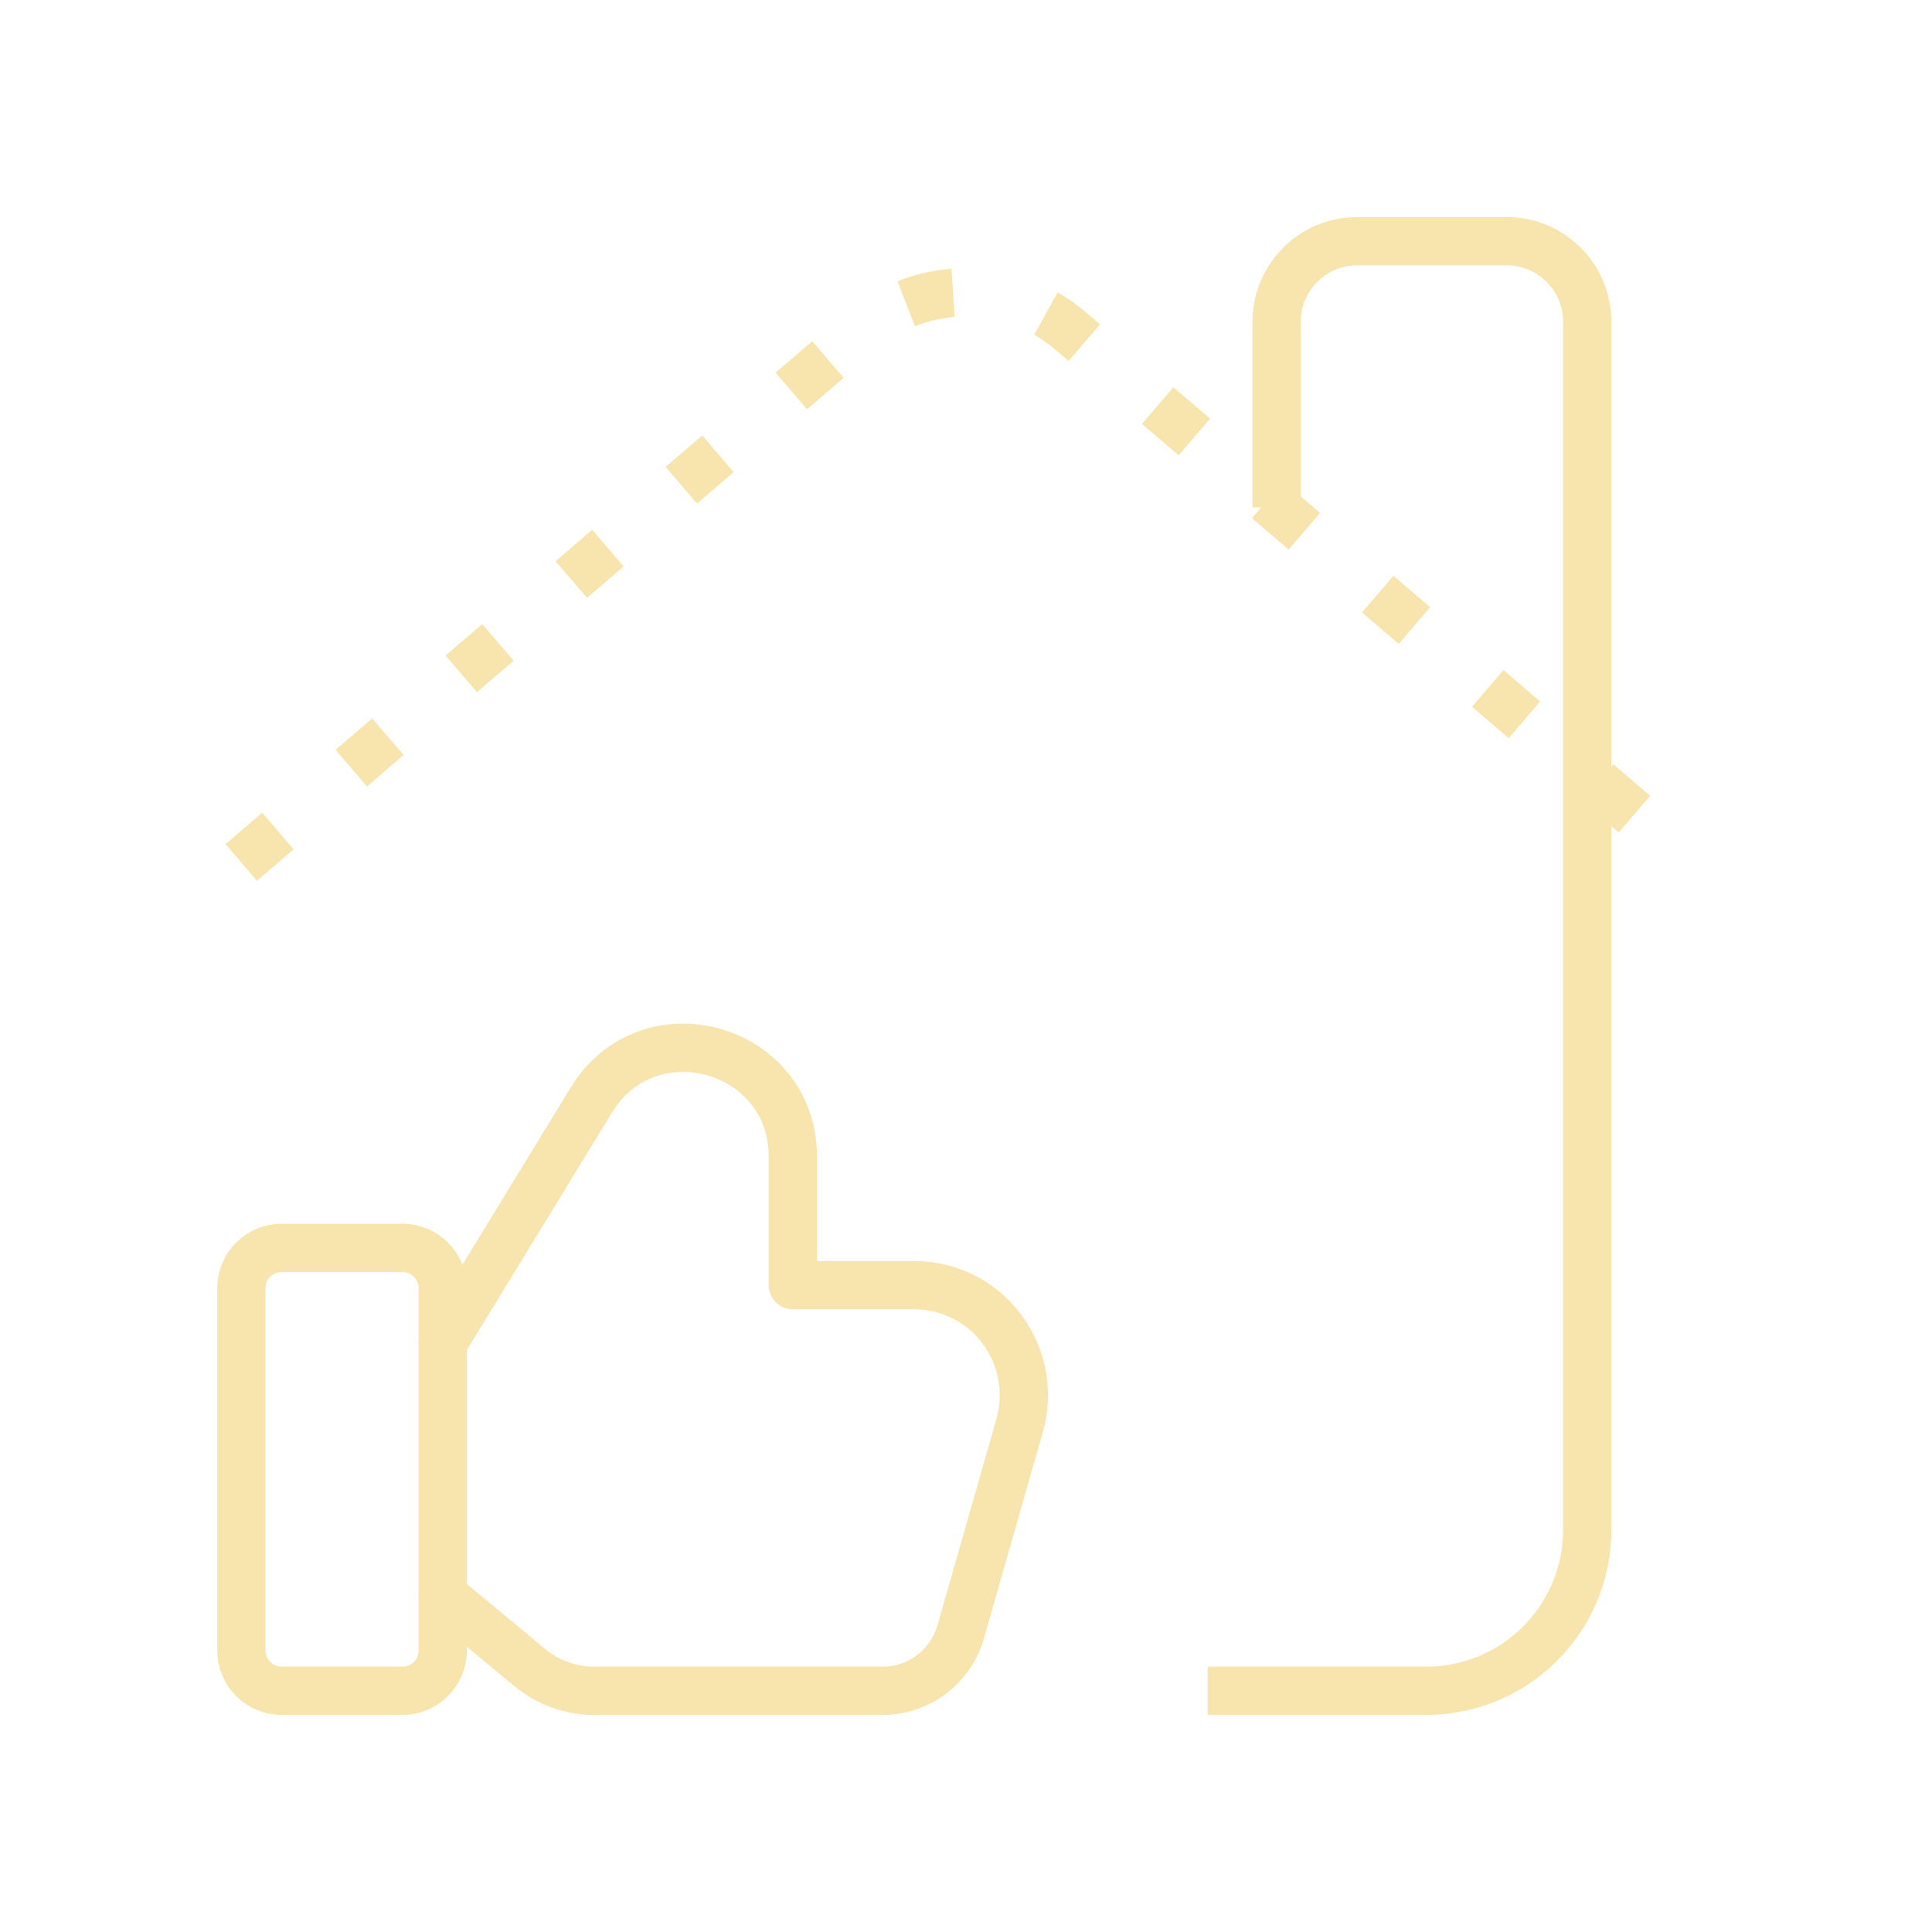 <?xml version="1.0" encoding="UTF-8"?> <svg xmlns="http://www.w3.org/2000/svg" width="40" height="40" viewBox="0 0 40 40" fill="none"> <path d="M25.002 35.006H29.527C31.37 35.006 32.862 33.514 32.862 31.671V6.661C32.862 5.741 32.115 4.994 31.195 4.994H28.099C27.178 4.994 26.431 5.741 26.431 6.661V10.506" stroke="#F8E5AD" stroke-linejoin="round"></path> <path d="M4.994 17.856L17.829 6.855C19.078 5.784 20.921 5.784 22.169 6.855L35.007 17.856" stroke="#F8E5AD" stroke-linejoin="round" stroke-dasharray="1 2"></path> <path d="M9.166 27.811L12.244 22.774C13.429 20.835 16.415 21.674 16.415 23.948V26.608H17.899H18.933C19.688 26.608 20.394 26.986 20.814 27.618C21.186 28.176 21.294 28.872 21.109 29.517L19.889 33.789C19.682 34.509 19.023 35.006 18.274 35.006H12.3C11.815 35.006 11.343 34.836 10.97 34.526L9.166 33.03" stroke="#F8E5AD" stroke-linecap="round" stroke-linejoin="round"></path> <path fill-rule="evenodd" clip-rule="evenodd" d="M8.332 35.006H5.831C5.371 35.006 4.997 34.633 4.997 34.172V26.669C4.997 26.209 5.371 25.836 5.831 25.836H8.332C8.792 25.836 9.166 26.209 9.166 26.669V34.172C9.166 34.633 8.792 35.006 8.332 35.006Z" stroke="#F8E5AD" stroke-linecap="round" stroke-linejoin="round"></path> </svg> 